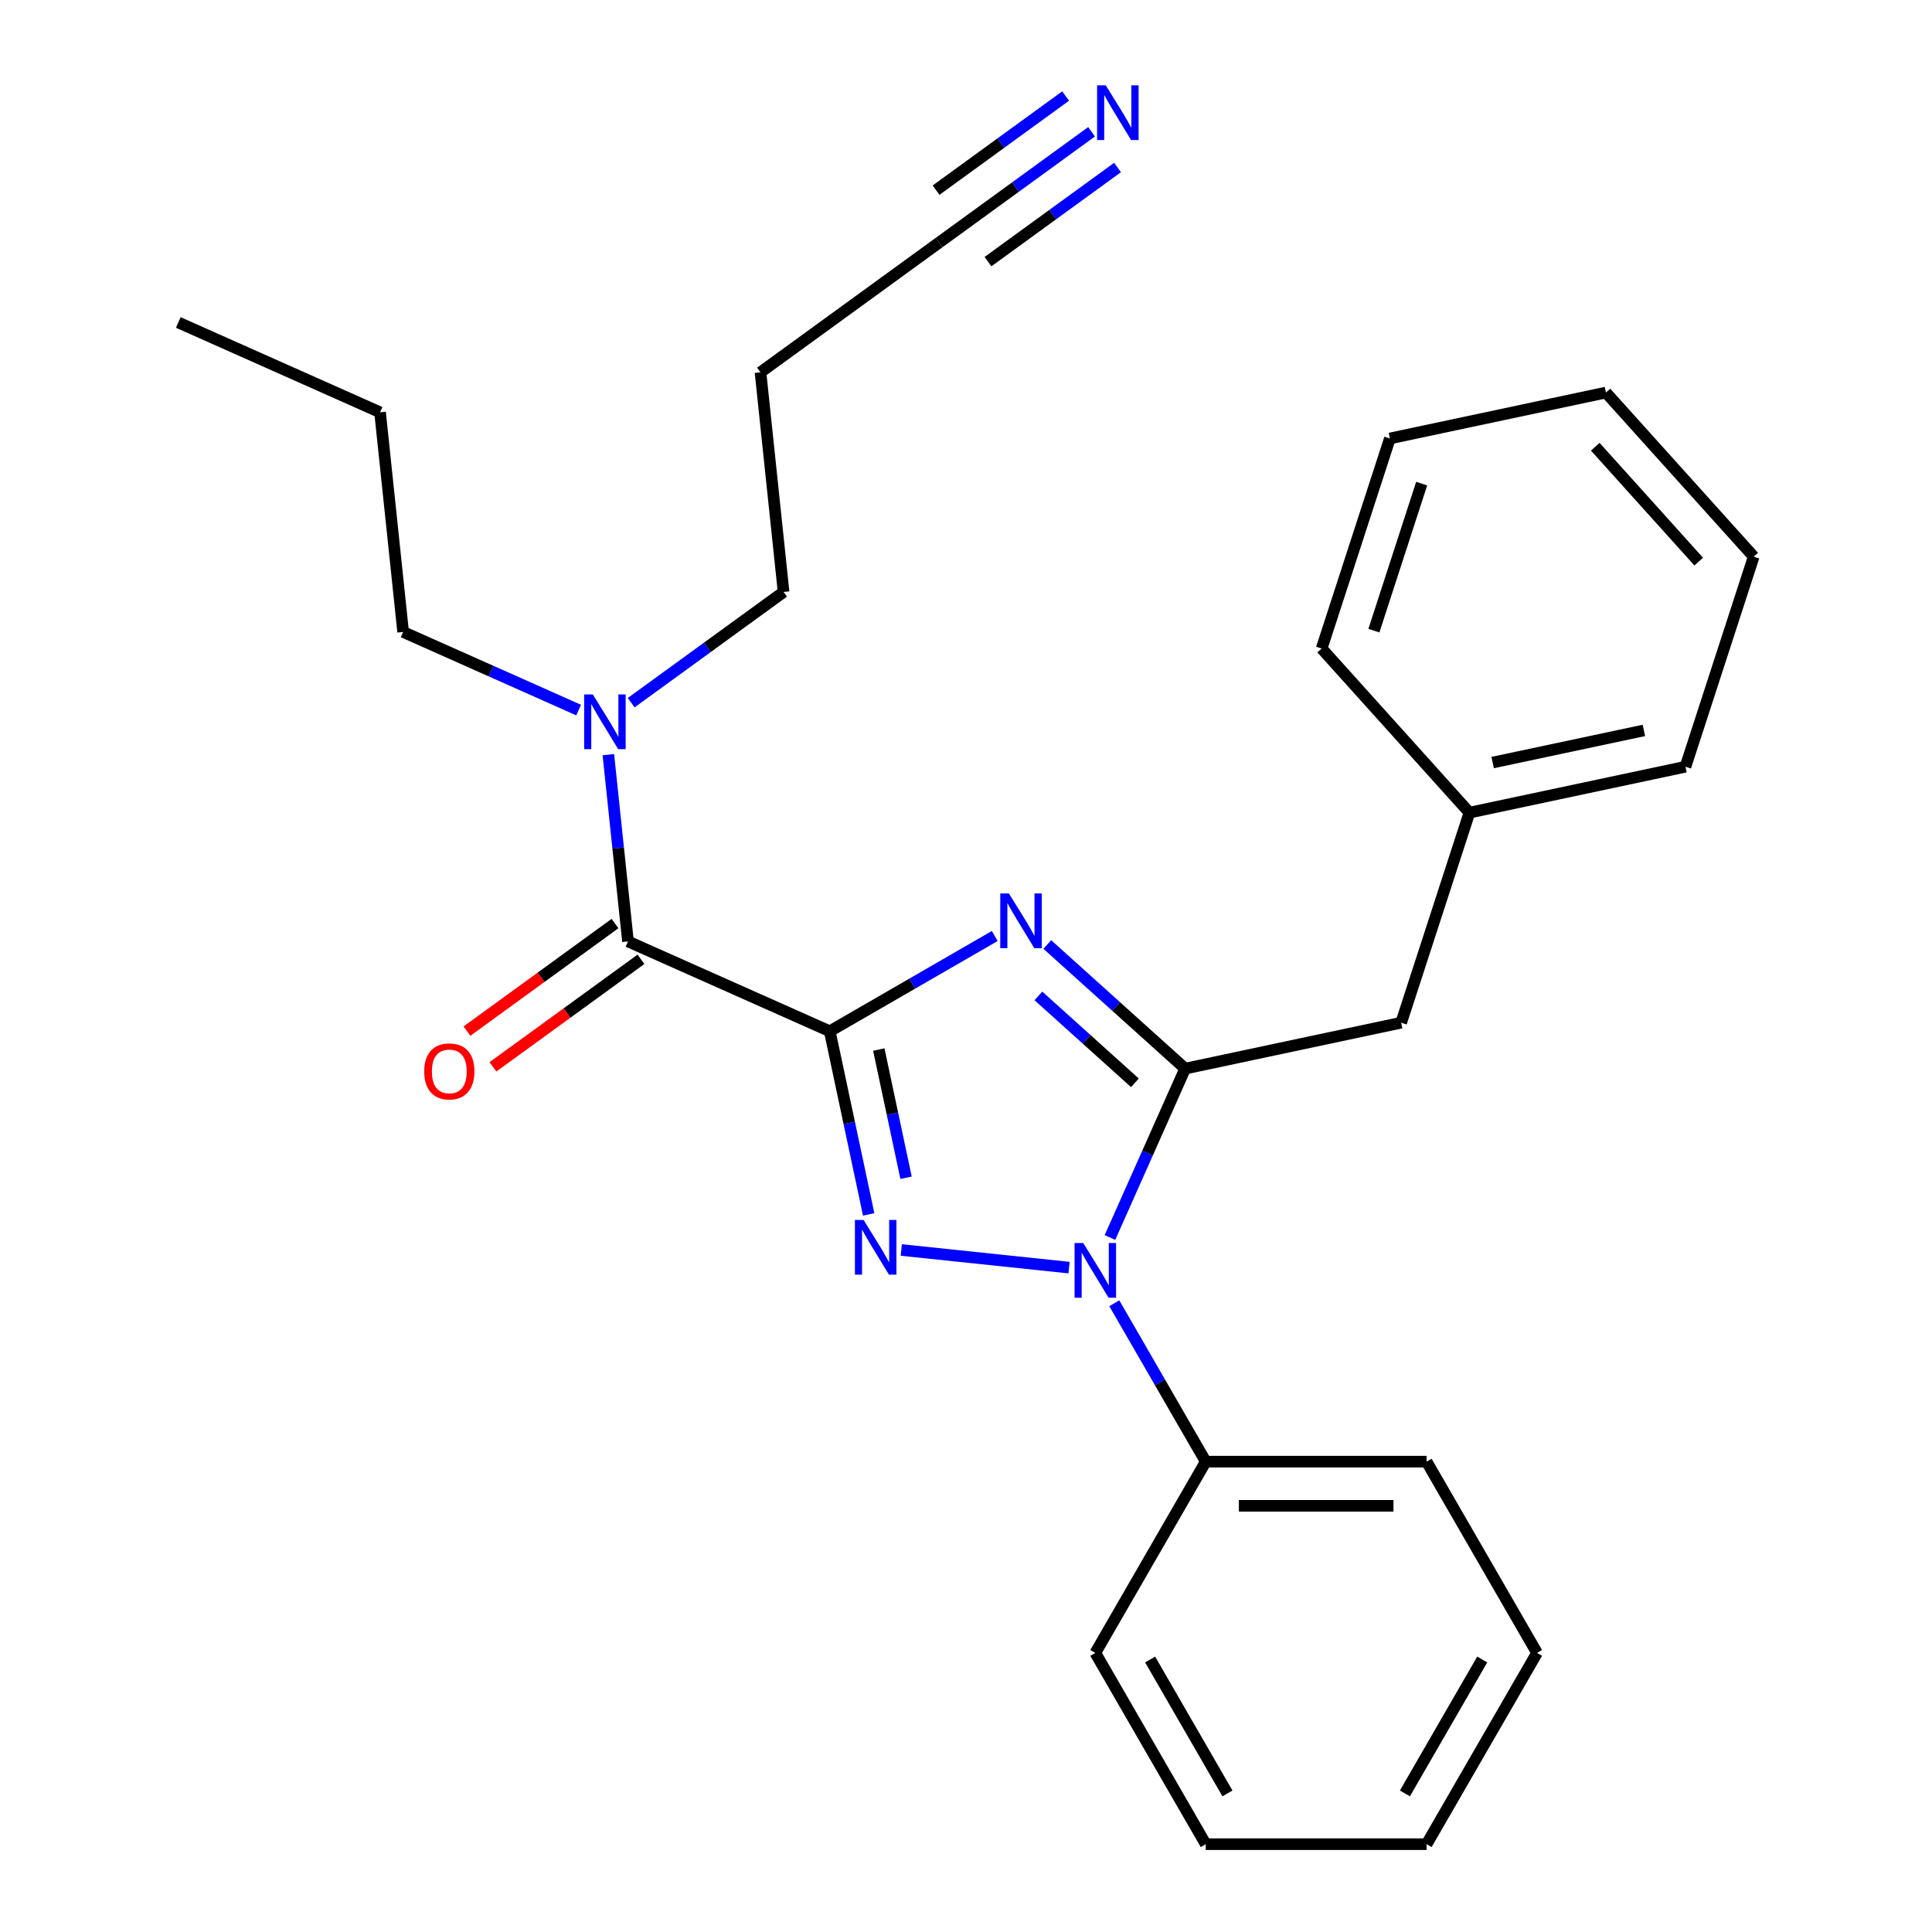 <?xml version='1.0' encoding='iso-8859-1'?>
<svg version='1.1' baseProfile='full'
              xmlns='http://www.w3.org/2000/svg'
                      xmlns:rdkit='http://www.rdkit.org/xml'
                      xmlns:xlink='http://www.w3.org/1999/xlink'
                  xml:space='preserve'
width='1000px' height='1000px' viewBox='0 0 1000 1000'>
<!-- END OF HEADER -->
<rect style='opacity:1.0;fill:#FFFFFF;stroke:none' width='1000' height='1000' x='0' y='0'> </rect>
<path class='bond-0' d='M 393.631,192.711 L 486.114,125.518' style='fill:none;fill-rule:evenodd;stroke:#000000;stroke-width:6px;stroke-linecap:butt;stroke-linejoin:miter;stroke-opacity:1' />
<path class='bond-1' d='M 393.631,192.711 L 405.58,306.4' style='fill:none;fill-rule:evenodd;stroke:#000000;stroke-width:6px;stroke-linecap:butt;stroke-linejoin:miter;stroke-opacity:1' />
<path class='bond-2' d='M 325.046,487.282 L 319.966,438.946' style='fill:none;fill-rule:evenodd;stroke:#000000;stroke-width:6px;stroke-linecap:butt;stroke-linejoin:miter;stroke-opacity:1' />
<path class='bond-2' d='M 319.966,438.946 L 314.885,390.611' style='fill:none;fill-rule:evenodd;stroke:#0000FF;stroke-width:6px;stroke-linecap:butt;stroke-linejoin:miter;stroke-opacity:1' />
<path class='bond-3' d='M 318.327,478.034 L 280.014,505.87' style='fill:none;fill-rule:evenodd;stroke:#000000;stroke-width:6px;stroke-linecap:butt;stroke-linejoin:miter;stroke-opacity:1' />
<path class='bond-3' d='M 280.014,505.87 L 241.701,533.705' style='fill:none;fill-rule:evenodd;stroke:#FF0000;stroke-width:6px;stroke-linecap:butt;stroke-linejoin:miter;stroke-opacity:1' />
<path class='bond-3' d='M 331.765,496.53 L 293.453,524.366' style='fill:none;fill-rule:evenodd;stroke:#000000;stroke-width:6px;stroke-linecap:butt;stroke-linejoin:miter;stroke-opacity:1' />
<path class='bond-3' d='M 293.453,524.366 L 255.14,552.202' style='fill:none;fill-rule:evenodd;stroke:#FF0000;stroke-width:6px;stroke-linecap:butt;stroke-linejoin:miter;stroke-opacity:1' />
<path class='bond-4' d='M 325.046,487.282 L 429.478,533.778' style='fill:none;fill-rule:evenodd;stroke:#000000;stroke-width:6px;stroke-linecap:butt;stroke-linejoin:miter;stroke-opacity:1' />
<path class='bond-5' d='M 326.695,363.713 L 366.137,335.057' style='fill:none;fill-rule:evenodd;stroke:#0000FF;stroke-width:6px;stroke-linecap:butt;stroke-linejoin:miter;stroke-opacity:1' />
<path class='bond-5' d='M 366.137,335.057 L 405.58,306.4' style='fill:none;fill-rule:evenodd;stroke:#000000;stroke-width:6px;stroke-linecap:butt;stroke-linejoin:miter;stroke-opacity:1' />
<path class='bond-6' d='M 299.499,367.539 L 254.082,347.318' style='fill:none;fill-rule:evenodd;stroke:#0000FF;stroke-width:6px;stroke-linecap:butt;stroke-linejoin:miter;stroke-opacity:1' />
<path class='bond-6' d='M 254.082,347.318 L 208.664,327.097' style='fill:none;fill-rule:evenodd;stroke:#000000;stroke-width:6px;stroke-linecap:butt;stroke-linejoin:miter;stroke-opacity:1' />
<path class='bond-7' d='M 486.114,125.518 L 525.557,96.861' style='fill:none;fill-rule:evenodd;stroke:#000000;stroke-width:6px;stroke-linecap:butt;stroke-linejoin:miter;stroke-opacity:1' />
<path class='bond-7' d='M 525.557,96.861 L 564.999,68.204' style='fill:none;fill-rule:evenodd;stroke:#0000FF;stroke-width:6px;stroke-linecap:butt;stroke-linejoin:miter;stroke-opacity:1' />
<path class='bond-7' d='M 511.385,135.417 L 544.912,111.059' style='fill:none;fill-rule:evenodd;stroke:#000000;stroke-width:6px;stroke-linecap:butt;stroke-linejoin:miter;stroke-opacity:1' />
<path class='bond-7' d='M 544.912,111.059 L 578.438,86.701' style='fill:none;fill-rule:evenodd;stroke:#0000FF;stroke-width:6px;stroke-linecap:butt;stroke-linejoin:miter;stroke-opacity:1' />
<path class='bond-7' d='M 484.508,98.424 L 518.034,74.066' style='fill:none;fill-rule:evenodd;stroke:#000000;stroke-width:6px;stroke-linecap:butt;stroke-linejoin:miter;stroke-opacity:1' />
<path class='bond-7' d='M 518.034,74.066 L 551.561,49.708' style='fill:none;fill-rule:evenodd;stroke:#0000FF;stroke-width:6px;stroke-linecap:butt;stroke-linejoin:miter;stroke-opacity:1' />
<path class='bond-8' d='M 553.337,656.116 L 466.502,646.989' style='fill:none;fill-rule:evenodd;stroke:#0000FF;stroke-width:6px;stroke-linecap:butt;stroke-linejoin:miter;stroke-opacity:1' />
<path class='bond-9' d='M 574.512,640.527 L 593.972,596.82' style='fill:none;fill-rule:evenodd;stroke:#0000FF;stroke-width:6px;stroke-linecap:butt;stroke-linejoin:miter;stroke-opacity:1' />
<path class='bond-9' d='M 593.972,596.82 L 613.432,553.113' style='fill:none;fill-rule:evenodd;stroke:#000000;stroke-width:6px;stroke-linecap:butt;stroke-linejoin:miter;stroke-opacity:1' />
<path class='bond-10' d='M 576.76,674.563 L 600.427,715.554' style='fill:none;fill-rule:evenodd;stroke:#0000FF;stroke-width:6px;stroke-linecap:butt;stroke-linejoin:miter;stroke-opacity:1' />
<path class='bond-10' d='M 600.427,715.554 L 624.093,756.545' style='fill:none;fill-rule:evenodd;stroke:#000000;stroke-width:6px;stroke-linecap:butt;stroke-linejoin:miter;stroke-opacity:1' />
<path class='bond-11' d='M 449.629,628.578 L 439.554,581.178' style='fill:none;fill-rule:evenodd;stroke:#0000FF;stroke-width:6px;stroke-linecap:butt;stroke-linejoin:miter;stroke-opacity:1' />
<path class='bond-11' d='M 439.554,581.178 L 429.478,533.778' style='fill:none;fill-rule:evenodd;stroke:#000000;stroke-width:6px;stroke-linecap:butt;stroke-linejoin:miter;stroke-opacity:1' />
<path class='bond-11' d='M 468.97,609.605 L 461.917,576.425' style='fill:none;fill-rule:evenodd;stroke:#0000FF;stroke-width:6px;stroke-linecap:butt;stroke-linejoin:miter;stroke-opacity:1' />
<path class='bond-11' d='M 461.917,576.425 L 454.864,543.245' style='fill:none;fill-rule:evenodd;stroke:#000000;stroke-width:6px;stroke-linecap:butt;stroke-linejoin:miter;stroke-opacity:1' />
<path class='bond-12' d='M 429.478,533.778 L 472.18,509.125' style='fill:none;fill-rule:evenodd;stroke:#000000;stroke-width:6px;stroke-linecap:butt;stroke-linejoin:miter;stroke-opacity:1' />
<path class='bond-12' d='M 472.18,509.125 L 514.881,484.471' style='fill:none;fill-rule:evenodd;stroke:#0000FF;stroke-width:6px;stroke-linecap:butt;stroke-linejoin:miter;stroke-opacity:1' />
<path class='bond-13' d='M 542.076,488.864 L 577.754,520.988' style='fill:none;fill-rule:evenodd;stroke:#0000FF;stroke-width:6px;stroke-linecap:butt;stroke-linejoin:miter;stroke-opacity:1' />
<path class='bond-13' d='M 577.754,520.988 L 613.432,553.113' style='fill:none;fill-rule:evenodd;stroke:#000000;stroke-width:6px;stroke-linecap:butt;stroke-linejoin:miter;stroke-opacity:1' />
<path class='bond-13' d='M 537.481,515.492 L 562.456,537.979' style='fill:none;fill-rule:evenodd;stroke:#0000FF;stroke-width:6px;stroke-linecap:butt;stroke-linejoin:miter;stroke-opacity:1' />
<path class='bond-13' d='M 562.456,537.979 L 587.43,560.466' style='fill:none;fill-rule:evenodd;stroke:#000000;stroke-width:6px;stroke-linecap:butt;stroke-linejoin:miter;stroke-opacity:1' />
<path class='bond-14' d='M 613.432,553.113 L 725.249,529.345' style='fill:none;fill-rule:evenodd;stroke:#000000;stroke-width:6px;stroke-linecap:butt;stroke-linejoin:miter;stroke-opacity:1' />
<path class='bond-15' d='M 795.566,855.545 L 738.408,954.545' style='fill:none;fill-rule:evenodd;stroke:#000000;stroke-width:6px;stroke-linecap:butt;stroke-linejoin:miter;stroke-opacity:1' />
<path class='bond-15' d='M 767.193,858.964 L 727.182,928.264' style='fill:none;fill-rule:evenodd;stroke:#000000;stroke-width:6px;stroke-linecap:butt;stroke-linejoin:miter;stroke-opacity:1' />
<path class='bond-16' d='M 795.566,855.545 L 738.408,756.545' style='fill:none;fill-rule:evenodd;stroke:#000000;stroke-width:6px;stroke-linecap:butt;stroke-linejoin:miter;stroke-opacity:1' />
<path class='bond-17' d='M 738.408,954.545 L 624.093,954.545' style='fill:none;fill-rule:evenodd;stroke:#000000;stroke-width:6px;stroke-linecap:butt;stroke-linejoin:miter;stroke-opacity:1' />
<path class='bond-18' d='M 624.093,954.545 L 566.935,855.545' style='fill:none;fill-rule:evenodd;stroke:#000000;stroke-width:6px;stroke-linecap:butt;stroke-linejoin:miter;stroke-opacity:1' />
<path class='bond-18' d='M 635.319,928.264 L 595.309,858.964' style='fill:none;fill-rule:evenodd;stroke:#000000;stroke-width:6px;stroke-linecap:butt;stroke-linejoin:miter;stroke-opacity:1' />
<path class='bond-19' d='M 725.249,529.345 L 760.574,420.625' style='fill:none;fill-rule:evenodd;stroke:#000000;stroke-width:6px;stroke-linecap:butt;stroke-linejoin:miter;stroke-opacity:1' />
<path class='bond-20' d='M 760.574,420.625 L 872.392,396.857' style='fill:none;fill-rule:evenodd;stroke:#000000;stroke-width:6px;stroke-linecap:butt;stroke-linejoin:miter;stroke-opacity:1' />
<path class='bond-20' d='M 772.593,394.696 L 850.866,378.059' style='fill:none;fill-rule:evenodd;stroke:#000000;stroke-width:6px;stroke-linecap:butt;stroke-linejoin:miter;stroke-opacity:1' />
<path class='bond-21' d='M 760.574,420.625 L 684.082,335.672' style='fill:none;fill-rule:evenodd;stroke:#000000;stroke-width:6px;stroke-linecap:butt;stroke-linejoin:miter;stroke-opacity:1' />
<path class='bond-22' d='M 872.392,396.857 L 907.717,288.137' style='fill:none;fill-rule:evenodd;stroke:#000000;stroke-width:6px;stroke-linecap:butt;stroke-linejoin:miter;stroke-opacity:1' />
<path class='bond-23' d='M 907.717,288.137 L 831.225,203.184' style='fill:none;fill-rule:evenodd;stroke:#000000;stroke-width:6px;stroke-linecap:butt;stroke-linejoin:miter;stroke-opacity:1' />
<path class='bond-23' d='M 879.253,290.692 L 825.708,231.225' style='fill:none;fill-rule:evenodd;stroke:#000000;stroke-width:6px;stroke-linecap:butt;stroke-linejoin:miter;stroke-opacity:1' />
<path class='bond-24' d='M 831.225,203.184 L 719.408,226.951' style='fill:none;fill-rule:evenodd;stroke:#000000;stroke-width:6px;stroke-linecap:butt;stroke-linejoin:miter;stroke-opacity:1' />
<path class='bond-25' d='M 719.408,226.951 L 684.082,335.672' style='fill:none;fill-rule:evenodd;stroke:#000000;stroke-width:6px;stroke-linecap:butt;stroke-linejoin:miter;stroke-opacity:1' />
<path class='bond-25' d='M 735.853,250.324 L 711.125,326.429' style='fill:none;fill-rule:evenodd;stroke:#000000;stroke-width:6px;stroke-linecap:butt;stroke-linejoin:miter;stroke-opacity:1' />
<path class='bond-26' d='M 566.935,855.545 L 624.093,756.545' style='fill:none;fill-rule:evenodd;stroke:#000000;stroke-width:6px;stroke-linecap:butt;stroke-linejoin:miter;stroke-opacity:1' />
<path class='bond-27' d='M 624.093,756.545 L 738.408,756.545' style='fill:none;fill-rule:evenodd;stroke:#000000;stroke-width:6px;stroke-linecap:butt;stroke-linejoin:miter;stroke-opacity:1' />
<path class='bond-27' d='M 641.24,779.408 L 721.261,779.408' style='fill:none;fill-rule:evenodd;stroke:#000000;stroke-width:6px;stroke-linecap:butt;stroke-linejoin:miter;stroke-opacity:1' />
<path class='bond-28' d='M 208.664,327.097 L 196.715,213.407' style='fill:none;fill-rule:evenodd;stroke:#000000;stroke-width:6px;stroke-linecap:butt;stroke-linejoin:miter;stroke-opacity:1' />
<path class='bond-29' d='M 196.715,213.407 L 92.283,166.911' style='fill:none;fill-rule:evenodd;stroke:#000000;stroke-width:6px;stroke-linecap:butt;stroke-linejoin:miter;stroke-opacity:1' />
<path  class='atom-2' d='M 306.837 359.433
L 316.117 374.433
Q 317.037 375.913, 318.517 378.593
Q 319.997 381.273, 320.077 381.433
L 320.077 359.433
L 323.837 359.433
L 323.837 387.753
L 319.957 387.753
L 309.997 371.353
Q 308.837 369.433, 307.597 367.233
Q 306.397 365.033, 306.037 364.353
L 306.037 387.753
L 302.357 387.753
L 302.357 359.433
L 306.837 359.433
' fill='#0000FF'/>
<path  class='atom-3' d='M 219.563 554.555
Q 219.563 547.755, 222.923 543.955
Q 226.283 540.155, 232.563 540.155
Q 238.843 540.155, 242.203 543.955
Q 245.563 547.755, 245.563 554.555
Q 245.563 561.435, 242.163 565.355
Q 238.763 569.235, 232.563 569.235
Q 226.323 569.235, 222.923 565.355
Q 219.563 561.475, 219.563 554.555
M 232.563 566.035
Q 236.883 566.035, 239.203 563.155
Q 241.563 560.235, 241.563 554.555
Q 241.563 548.995, 239.203 546.195
Q 236.883 543.355, 232.563 543.355
Q 228.243 543.355, 225.883 546.155
Q 223.563 548.955, 223.563 554.555
Q 223.563 560.275, 225.883 563.155
Q 228.243 566.035, 232.563 566.035
' fill='#FF0000'/>
<path  class='atom-5' d='M 560.675 643.385
L 569.955 658.385
Q 570.875 659.865, 572.355 662.545
Q 573.835 665.225, 573.915 665.385
L 573.915 643.385
L 577.675 643.385
L 577.675 671.705
L 573.795 671.705
L 563.835 655.305
Q 562.675 653.385, 561.435 651.185
Q 560.235 648.985, 559.875 648.305
L 559.875 671.705
L 556.195 671.705
L 556.195 643.385
L 560.675 643.385
' fill='#0000FF'/>
<path  class='atom-6' d='M 446.986 631.436
L 456.266 646.436
Q 457.186 647.916, 458.666 650.596
Q 460.146 653.276, 460.226 653.436
L 460.226 631.436
L 463.986 631.436
L 463.986 659.756
L 460.106 659.756
L 450.146 643.356
Q 448.986 641.436, 447.746 639.236
Q 446.546 637.036, 446.186 636.356
L 446.186 659.756
L 442.506 659.756
L 442.506 631.436
L 446.986 631.436
' fill='#0000FF'/>
<path  class='atom-8' d='M 522.219 462.461
L 531.499 477.461
Q 532.419 478.941, 533.899 481.621
Q 535.379 484.301, 535.459 484.461
L 535.459 462.461
L 539.219 462.461
L 539.219 490.781
L 535.339 490.781
L 525.379 474.381
Q 524.219 472.461, 522.979 470.261
Q 521.779 468.061, 521.419 467.381
L 521.419 490.781
L 517.739 490.781
L 517.739 462.461
L 522.219 462.461
' fill='#0000FF'/>
<path  class='atom-23' d='M 572.337 44.165
L 581.617 59.165
Q 582.537 60.645, 584.017 63.325
Q 585.497 66.005, 585.577 66.165
L 585.577 44.165
L 589.337 44.165
L 589.337 72.485
L 585.457 72.485
L 575.497 56.085
Q 574.337 54.165, 573.097 51.965
Q 571.897 49.765, 571.537 49.085
L 571.537 72.485
L 567.857 72.485
L 567.857 44.165
L 572.337 44.165
' fill='#0000FF'/>
</svg>
